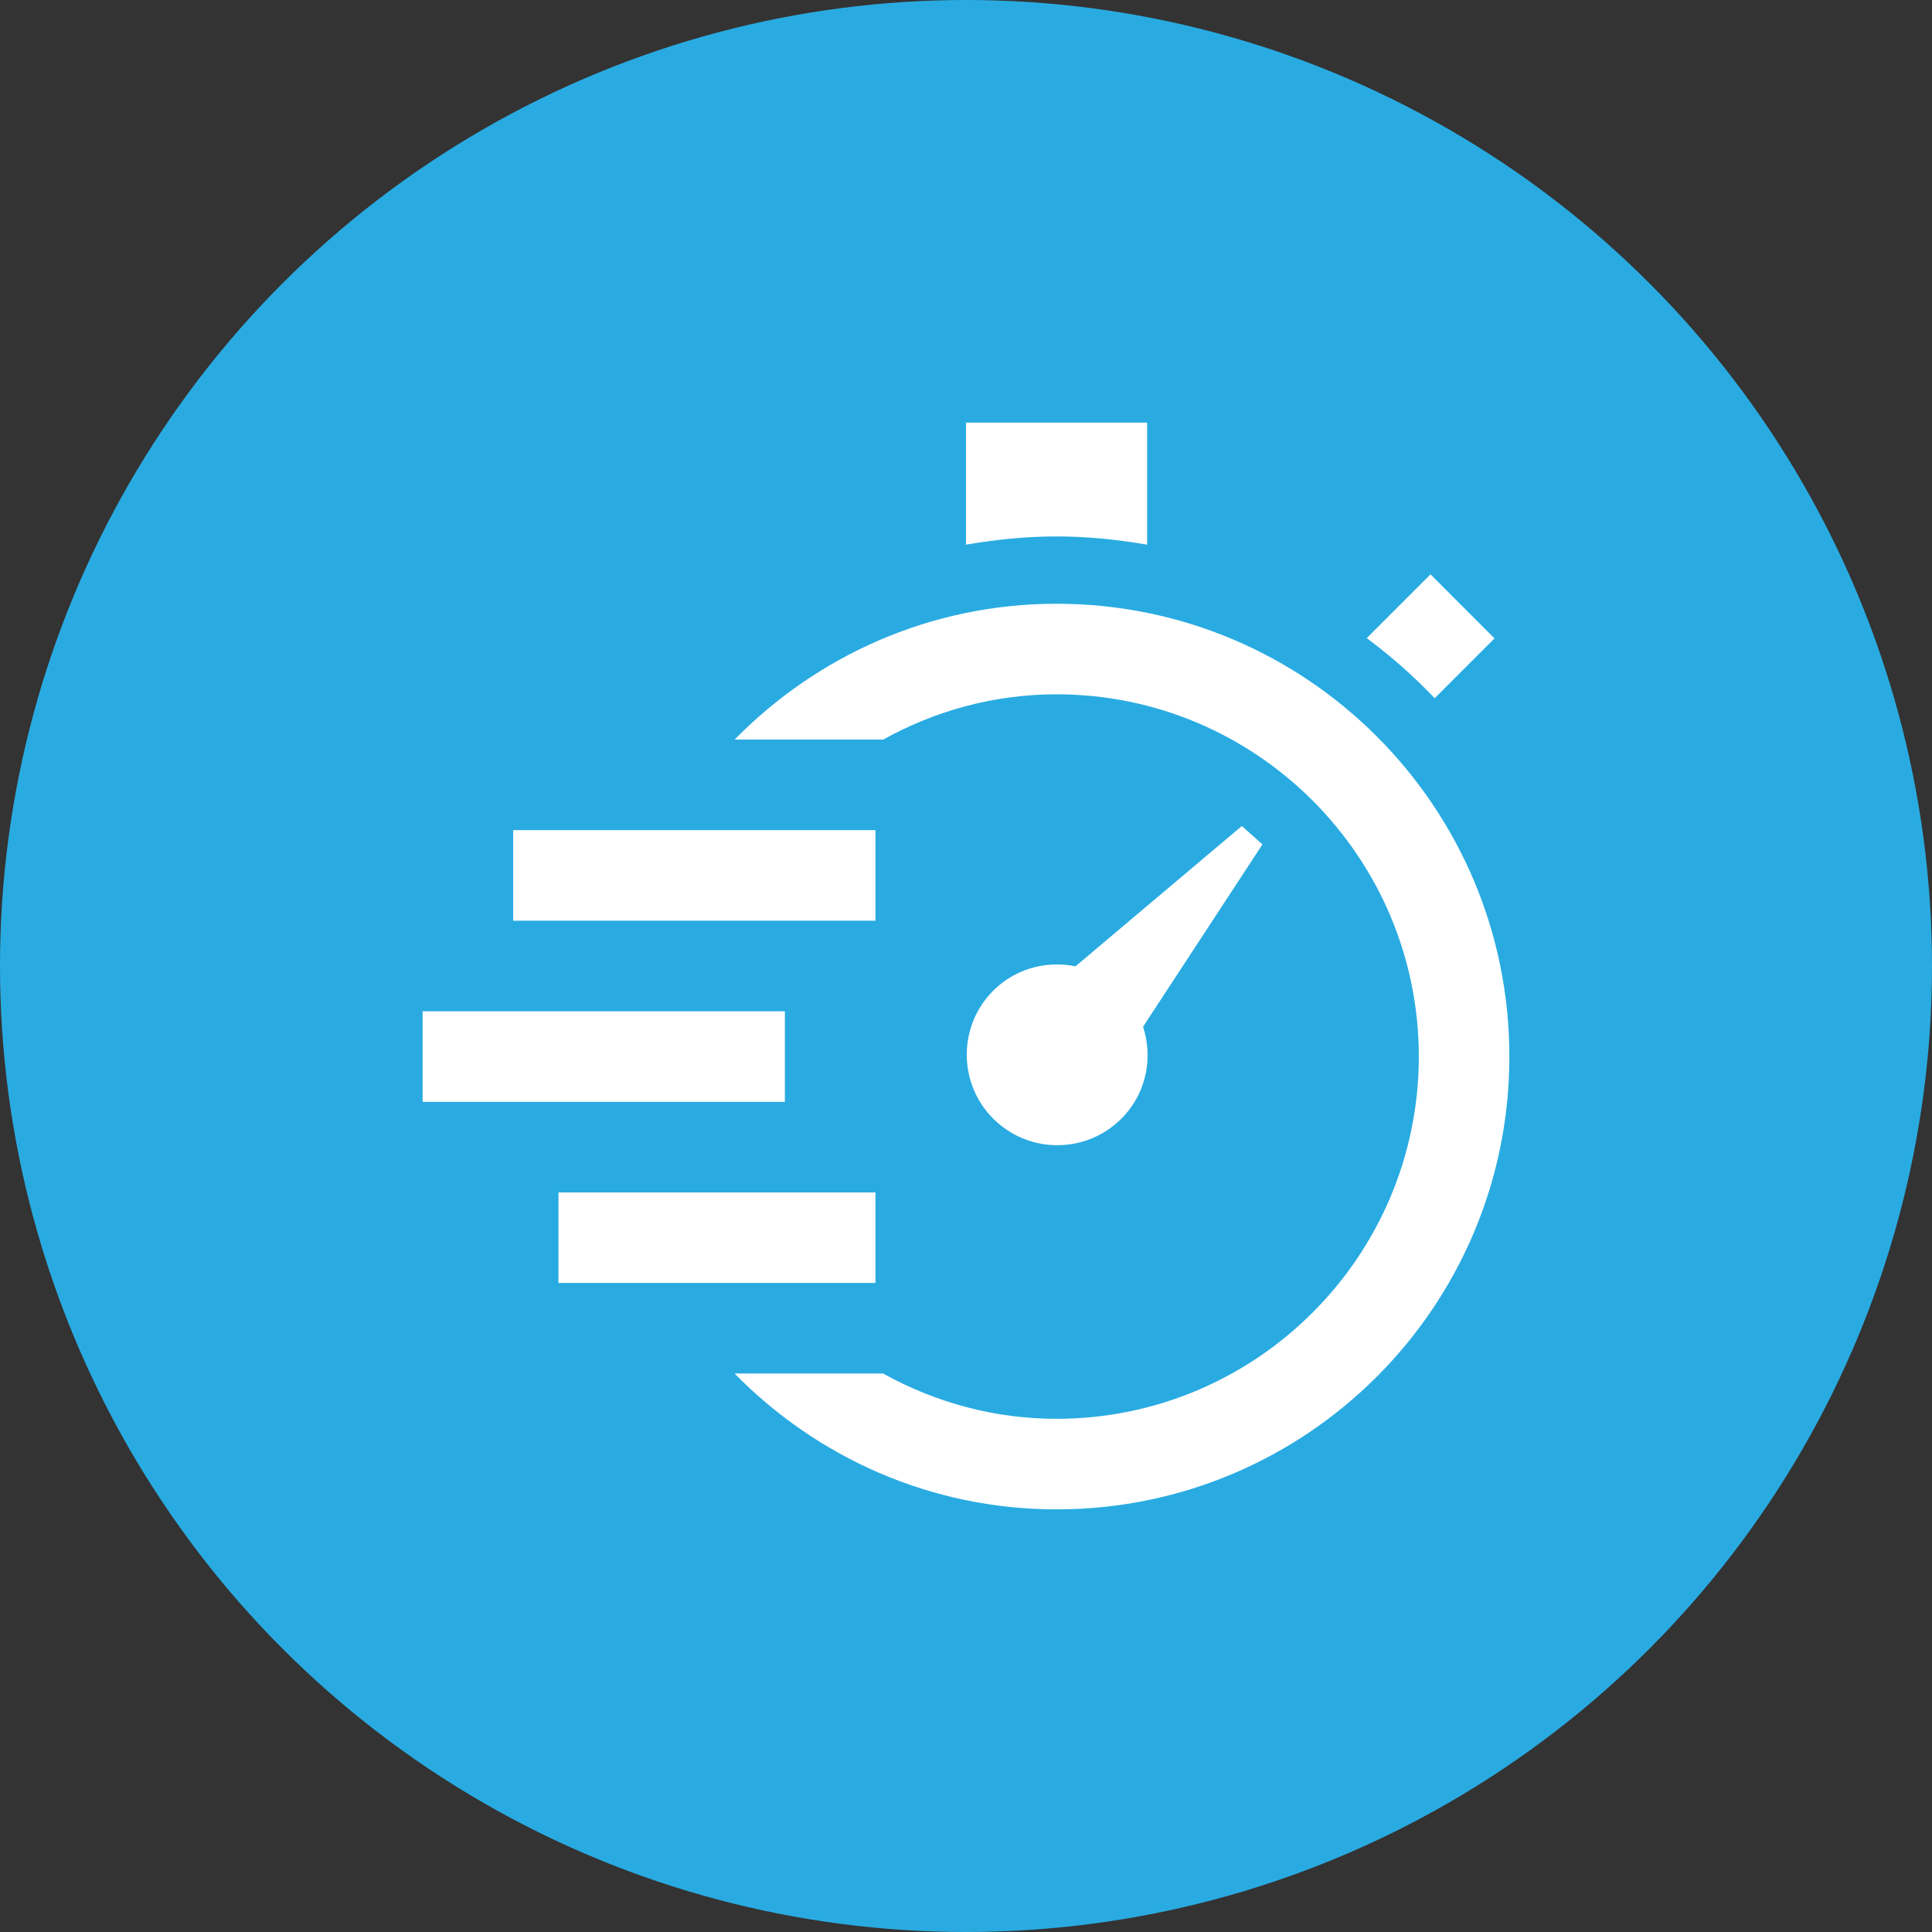 <svg width="32" height="32" viewBox="0 0 32 32" fill="none" xmlns="http://www.w3.org/2000/svg">
<rect x="0" y="0" width="32" height="32" fill="#333333" stroke="none"/>
<circle cx="16" cy="16" r="16" fill="#29ABE2"/>
<g clip-path="url(#clip0_36_7163)">
<path d="M18.933 17.005L20.91 13.986L20.569 13.681L17.814 16.005C17.308 15.902 16.763 16.056 16.394 16.469C15.842 17.086 15.895 18.035 16.513 18.587C17.131 19.139 18.079 19.085 18.631 18.468C19 18.055 19.092 17.496 18.933 17.005ZM16 9.021V7H19V9.021C17.921 8.838 17.056 8.842 16 9.021ZM22.638 10.569L23.694 9.513L24.754 10.574L23.763 11.565C23.417 11.201 23.04 10.869 22.638 10.569ZM8.5 13.75H14.5V15.25H8.5V13.75ZM7 16.75H13V18.25H7V16.75ZM9.25 19.75H14.5V21.25H9.25V19.75ZM25 17.5C25 21.642 21.642 25 17.5 25C15.408 25 13.525 24.134 12.167 22.75H14.627C15.48 23.223 16.456 23.5 17.5 23.5C20.808 23.5 23.5 20.808 23.5 17.5C23.5 14.192 20.808 11.5 17.5 11.5C16.456 11.5 15.48 11.777 14.627 12.25H12.167C13.525 10.866 15.408 10 17.5 10C21.642 10 25 13.358 25 17.5Z" fill="white"/>
</g>
<defs>
<clipPath id="clip0_36_7163">
<rect width="18" height="18" fill="white" transform="translate(7 7)"/>
</clipPath>
</defs>
</svg>
